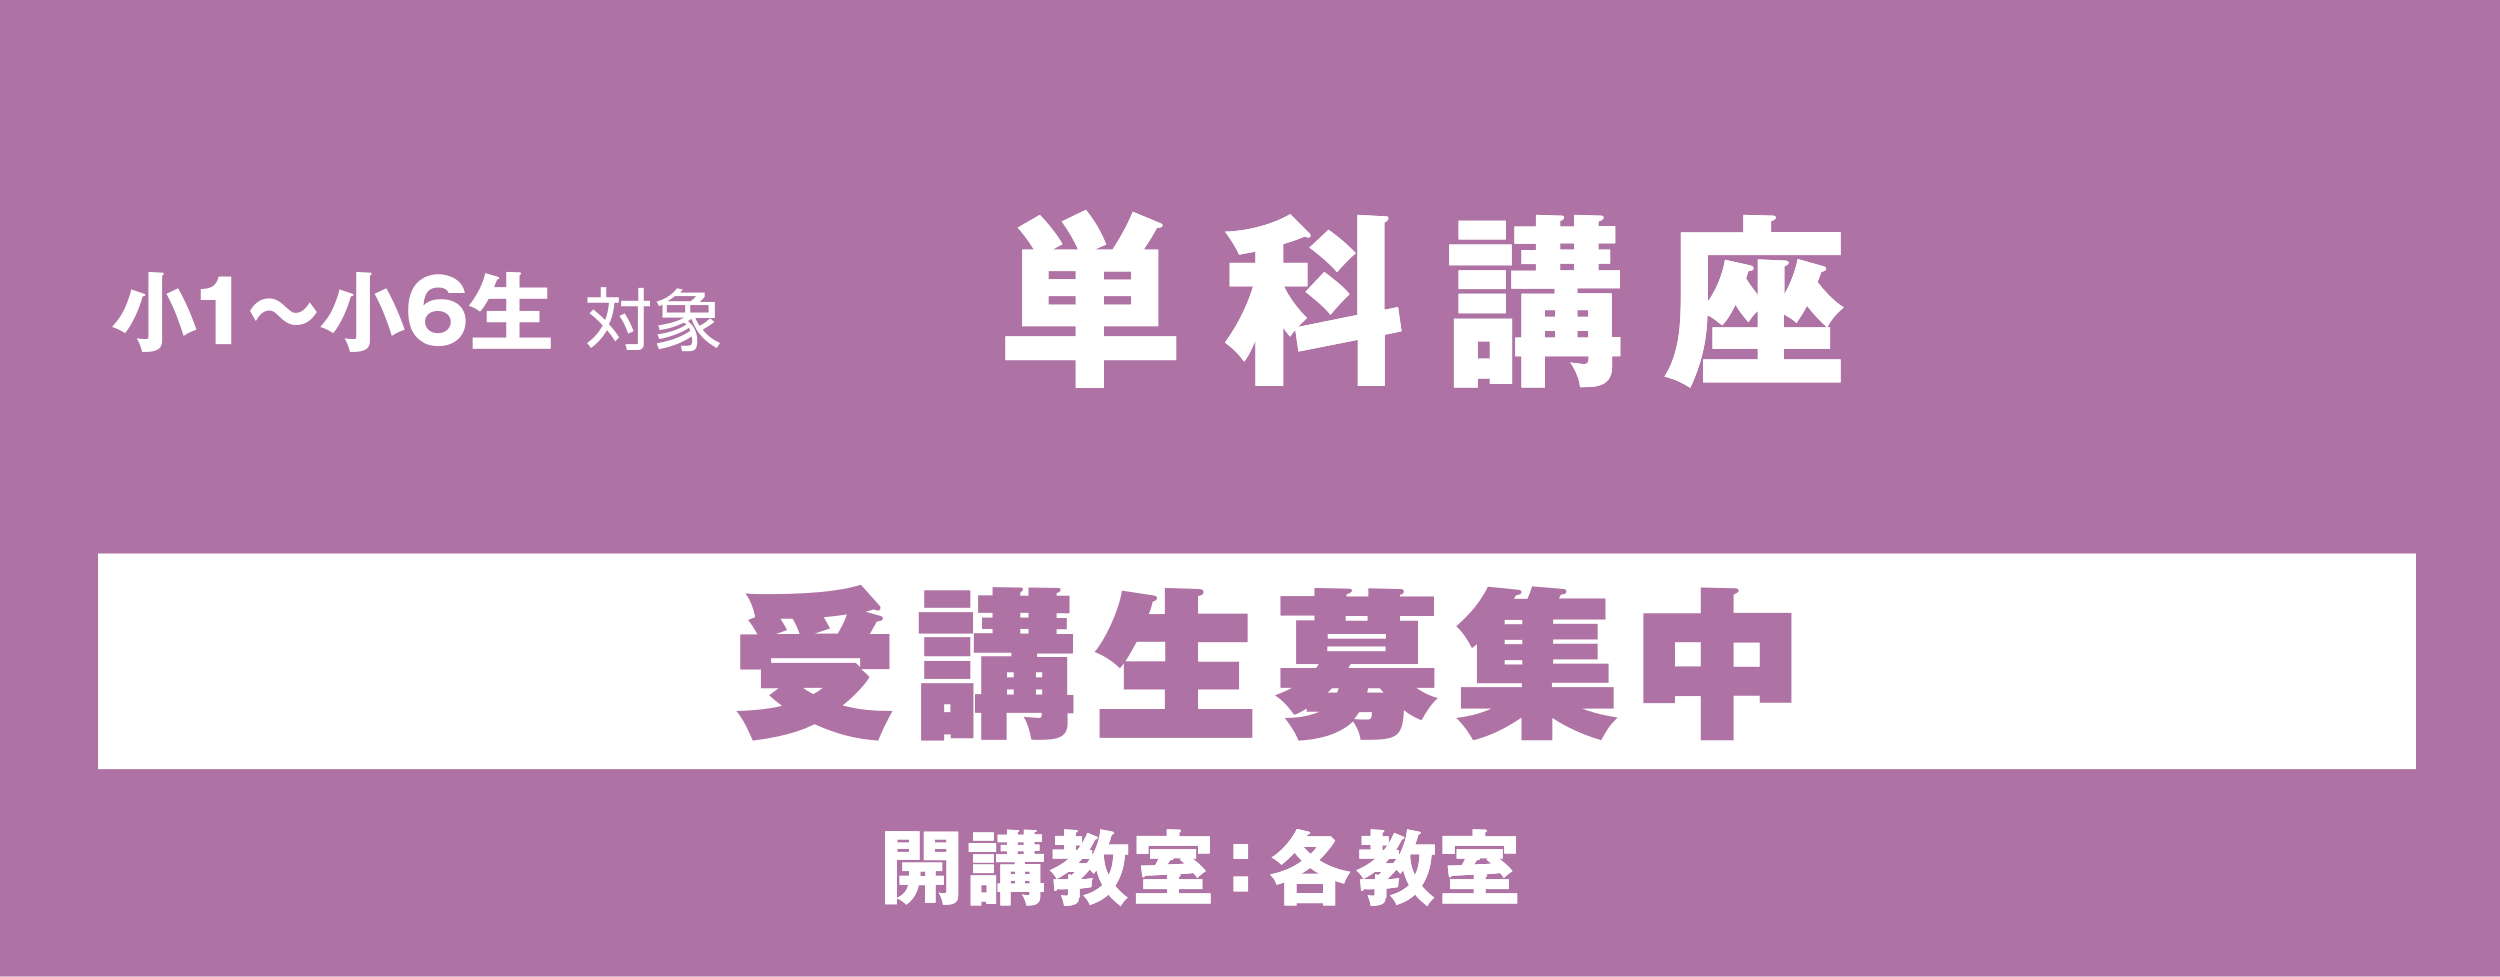 <?xml version="1.0" encoding="utf-8"?>
<!-- Generator: Adobe Illustrator 26.0.0, SVG Export Plug-In . SVG Version: 6.00 Build 0)  -->
<svg version="1.1" id="レイヤー_1" xmlns="http://www.w3.org/2000/svg" xmlns:xlink="http://www.w3.org/1999/xlink" x="0px"
	 y="0px" width="640px" height="250px" viewBox="0 0 640 250" style="enable-background:new 0 0 640 250;" xml:space="preserve">
<style type="text/css">
	.st0{fill:#AE73A4;}
	.st1{fill:#FFFFFF;}
</style>
<rect class="st0" width="640" height="250"/>
<g>
	<path class="st1" d="M36.9,75.2c0.1,0,0.3,0.1,0.3,0.3c0,0.2-0.2,0.3-0.7,0.4c-0.8,3.2-2.8,7.4-4.5,9.4c-0.9-0.7-2.6-1.4-3.3-1.6
		c1.4-1.7,2.5-2.9,3.6-5.6c0.5-1.3,1.1-2.8,1.3-4L36.9,75.2z M41.5,69.8c0.2,0,0.4,0,0.4,0.3c0,0.2-0.1,0.3-0.4,0.5v16.3
		c0,0.9,0,2.2-1.6,2.8c-1.1,0.4-2,0.4-3.5,0.4c-0.5-1.7-0.6-2.1-1.4-3.5c1.2,0.2,2.1,0.2,2.2,0.2c0.7,0,0.8-0.1,0.8-0.8V69.6
		L41.5,69.8z M45.6,73.8c0.7,1.2,2.8,5.1,4.7,10.6c-1.2,0.4-2.1,0.8-3.3,1.6c-0.9-2.9-2.1-6.5-4.4-10.8L45.6,73.8z"/>
	<path class="st1" d="M55.2,88.1V76.8h-3.8V74c2.2-0.1,3.8-0.4,4.6-3.2h3.2v17.3H55.2z"/>
	<path class="st1" d="M81.1,79.9c-1.8,2.9-3.9,3.3-5.3,3.3c-0.6,0-2.1,0-4.1-2c-1.3-1.2-1.7-1.7-2.8-1.7c-1.8,0-2.9,1.8-3.4,2.7
		L64,79.6c0.6-1,2-3.2,4.9-3.2c1.7,0,2.8,0.8,4.5,2.4c1.1,0.9,1.4,1.3,2.3,1.3c1.9,0,3-1.8,3.6-2.7L81.1,79.9z"/>
	<path class="st1" d="M90.2,75.2c0.1,0,0.3,0.1,0.3,0.3c0,0.2-0.2,0.3-0.7,0.4c-0.8,3.2-2.8,7.4-4.5,9.4c-0.9-0.7-2.6-1.4-3.3-1.6
		c1.4-1.7,2.5-2.9,3.6-5.6c0.5-1.3,1.1-2.8,1.3-4L90.2,75.2z M94.7,69.8c0.2,0,0.4,0,0.4,0.3c0,0.2-0.1,0.3-0.4,0.5v16.3
		c0,0.9,0,2.2-1.6,2.8c-1.1,0.4-2,0.4-3.5,0.4c-0.5-1.7-0.6-2.1-1.4-3.5c1.2,0.2,2.1,0.2,2.2,0.2c0.7,0,0.8-0.1,0.8-0.8V69.6
		L94.7,69.8z M98.9,73.8c0.7,1.2,2.8,5.1,4.7,10.6c-1.2,0.4-2.1,0.8-3.3,1.6c-0.9-2.9-2.1-6.5-4.4-10.8L98.9,73.8z"/>
	<path class="st1" d="M114.9,75.1c-0.2-0.5-0.7-1.5-2.7-1.5c-3.4,0-3.6,2.9-3.8,4.6c0.8-0.7,1.8-1.6,4.6-1.6c3.7,0,6.2,2.1,6.2,5.6
		c0,3.2-2.2,6.4-7,6.4c-2.1,0-3.4-0.6-4.1-1.1c-3.1-1.9-3.6-5.4-3.6-8.1c0-8.6,6.1-9.2,7.7-9.2c2,0,6.1,0.9,6.8,4.8H114.9z
		 M115.4,82.4c0-1.8-1.6-2.8-3.3-2.8c-1.7,0-3.3,0.9-3.3,2.8c0,1.4,1.1,2.9,3.3,2.9C114.3,85.3,115.4,83.8,115.4,82.4z"/>
	<path class="st1" d="M129.6,73.6v-4l3.3,0.1c0.3,0,0.5,0.1,0.5,0.3c0,0.1,0,0.2-0.2,0.3c-0.1,0.1-0.1,0.2-0.2,0.2v3.1h7.1v2.9h-7.1
		v3.1h5.1v2.9h-5.1v3.9h8v2.9H121v-2.9h8.6v-3.9h-5v-2.9h5v-3.1h-4.5c-0.9,1.7-1.5,2.5-2.2,3.3c-0.9-0.7-1.8-1.2-2.9-1.5
		c3.5-4.4,4.2-8.2,4.2-8.4l3.1,0.9c0.2,0.1,0.5,0.2,0.5,0.4c0,0.4-0.3,0.3-0.5,0.3c-0.3,0.7-0.8,1.9-0.8,2H129.6z"/>
	<path class="st1" d="M157.5,87.4c-0.3-0.5-0.8-1.3-2.1-2.9c-1.3,2.3-3,3.8-4.1,4.6l-1-1.3c1-0.7,2.7-2.1,4-4.5
		c-1.7-1.8-2.8-2.7-3.4-3.1l1-1c1.3,1.1,2.2,1.9,3,2.7c0.4-0.9,0.8-2.2,1-4.4h-5.5v-1.4h3.4v-2.6h1.4v2.6h3.2v1.4h-1.1
		c-0.3,3.1-1,4.7-1.4,5.5c0.7,0.8,1.8,2,2.6,3.4L157.5,87.4z M160.8,85.4c-0.5-1.5-1.3-3.2-2.2-4.5l1.3-0.7c1.1,1.7,1.9,3.4,2.3,4.6
		L160.8,85.4z M164.8,77h1.6v1.4h-1.6v9.7c0,0.9-0.4,1.5-1.7,1.5h-2.6l-0.4-1.5l2.7,0c0.4,0,0.5,0,0.5-0.4v-9.3H159V77h4.4v-3.3h1.4
		V77z"/>
	<path class="st1" d="M168.1,87.9c4.5-0.8,7-2.1,8.6-3.2c-0.1-0.2-0.1-0.4-0.3-0.8c-1.3,0.9-4,2.2-7.6,2.9l-0.5-1.2
		c3.8-0.5,6.3-1.8,7.4-2.5c-0.2-0.2-0.4-0.4-0.6-0.5c-2.3,1.1-4.1,1.6-6.2,1.9l-0.4-1.2c1-0.2,4.3-0.6,6.6-2h-5.5v-3.3
		c-0.5,0.2-0.5,0.2-0.9,0.4l-0.6-1.2c2.2-0.6,4-1.8,5.2-3.4l1.5,0.3c-0.3,0.3-0.4,0.5-0.6,0.8h6.2v1.1c-0.4,0.5-0.6,0.7-1.3,1.3h3.9
		v4.1H178c0.5,1.1,0.8,1.6,1.1,2c1.4-0.7,2.2-1.5,2.7-1.9l1.1,0.9c-1.1,0.9-2.6,1.7-3,2c1.7,2.2,3.6,3,4.4,3.4l-0.8,1.3
		c-2.8-1.6-5-3.4-6.5-7.5c-0.5,0.4-0.7,0.5-0.9,0.6c1.4,1.1,2.4,2.7,2.4,5c0,2.2-0.6,2.7-2.2,2.7h-1.7l-0.3-1.4h1.7
		c0.8,0,1.2-0.2,1.2-1.3c0-0.1,0-0.5-0.1-1.1c-2.9,2-6.3,2.9-8.4,3.3L168.1,87.9z M175.4,78.1h-4.7v1.9h4.7V78.1z M172.8,75.8
		c-0.5,0.4-1.1,0.8-1.9,1.3h5.9c0.7-0.5,0.9-0.7,1.4-1.3H172.8z M181.4,78.1h-4.7v1.9h4.7V78.1z"/>
</g>
<g>
	<g>
		<path class="st1" d="M282.6,83.5v2.6h18.5v6.1h-18.5v7.1h-7.2v-7.1h-18v-6.1h18v-2.6h-13.7V63.9h3c-2.1-3.3-3.4-4.8-4.2-5.6
			l5.7-3.3c1.4,1.4,4.4,4.9,5.8,7.5c-1,0.5-1.7,0.9-2.5,1.4h6.5c-1-2.2-2.3-4.6-4.2-7.2l6.2-3c3.2,4,4.5,7.2,5.2,8.9
			c-1,0.4-1.9,0.8-3,1.3h4.6c2.7-4.2,4-6.8,5.2-9.7l7.2,3c0.2,0.1,0.4,0.2,0.4,0.5c0,0.5-0.6,0.6-1.4,0.6c-1,1.9-2.2,3.8-3.4,5.6
			h3.7v19.6H282.6z M268.4,71.5h7v-2.1h-7V71.5z M275.4,78v-2.2h-7V78H275.4z M289.6,69.5h-7v2.1h7V69.5z M289.6,75.8h-7V78h7V75.8z
			"/>
		<path class="st1" d="M347.5,80.6V55l7.4,0.4c0.4,0,0.5,0.1,0.5,0.5c0,0.6-0.7,0.9-1,1.1v22.3l3.5-0.7l0.9,6.2l-4.3,0.9v13.1h-6.9
			V87l-15.2,3l-0.8-5.5c-0.6,0.6-0.9,1-1.3,1.7c-0.5-0.6-1-1.1-1.8-2.3v14.9h-7.1V87.2c-1.5,3.5-2.4,4.8-2.9,5.4
			c-1.4-2-3.1-3.6-4.9-4.9c4.3-6,6.2-11.2,7.2-14.4h-6v-6h6.6v-2.9c-2,0.4-3.1,0.6-4.2,0.8c-0.8-1.9-2.4-4.3-3.6-5.9
			c6-0.1,12.8-2.1,16.7-4.5l5,5c0.1,0.1,0.2,0.3,0.2,0.5c0,0.3-0.2,0.5-0.4,0.5c-0.2,0-0.9-0.1-1.2-0.2c-2.2,0.9-3.7,1.4-5.4,1.9
			v4.8h6.2v6h-6c0.3,0.6,2.1,4.4,5.9,8.1c-0.4,0.4-1.2,1.1-2.3,2.3L347.5,80.6z M339,69.6c1.6,1.2,4.8,3.6,6.5,5.7
			c-1.4,1.3-3.4,3.5-4.9,5.3c-1.7-2.1-3.2-3.3-6.4-5.9L339,69.6z M340.1,58.8c3.9,2.8,6,5,7,6c-1.2,1-3.6,3.4-4.8,4.9
			c-2.3-2.7-6.2-5.7-7.1-6.3L340.1,58.8z"/>
		<path class="st1" d="M387,62.6v5.3h-16v-5.3H387z M378.3,96.9v2.3h-6.1V81.6h14.9v16.7h-5.7v-1.4H378.3z M385.5,56.5v4.8h-12.1
			v-4.8H385.5z M385.5,69.2V74h-12.1v-4.8H385.5z M385.5,75.2v5h-12.1v-5H385.5z M381.4,91.8v-4.4h-3.1v4.4H381.4z M414.8,86.4v4.8
			h-2.1v2.7c0,4.9-4,5.2-7.1,5.2h-1.1c-0.3-2.9-1.9-5.4-2.5-6.3c1.1,0.1,3,0.4,3.5,0.4c1.2,0,1.2-0.9,1.2-2h-11.2v8h-6v-8h-1.6v-4.8
			h1.6V75.2h8.5v-1.3h-11.1v-4.6h6.3v-1.7h-3.7v-3.6h3.7v-1.6h-5.5v-4.4h5.5v-3l6.2,0.2c0.6,0,1,0,1,0.5c0,0.3-0.2,0.5-1,0.9v1.4
			h3.6V55l6.7,0.2c0.5,0,0.8,0.1,0.8,0.5c0,0.5-0.6,0.8-1.3,1v1.2h4.3v4.4h-4.3v1.6h3v3.6h-3v1.7h5.5v4.6h-10.9v1.3h8.8v11.2H414.8z
			 M398.1,81.1v-1.7h-2.6v1.7H398.1z M398.1,86.4v-1.7h-2.6v1.7H398.1z M399.4,62.3v1.6h3.6v-1.6H399.4z M399.4,67.5v1.7h3.6v-1.7
			H399.4z M406.6,81.1v-1.7h-2.8v1.7H406.6z M406.6,86.4v-1.7h-2.8v1.7H406.6z"/>
		<path class="st1" d="M467.8,83.8h0.7v5.5h-11.8V92h14.5v5.9H436V92H450v-2.7h-11.6v-5.5H450v-4.2c-1.1,1-1.4,1.4-2.4,2.9
			c-1.6-1.9-2.4-2.9-3.3-4.5c-1.5,3.1-2.5,4.3-3.4,5.3c-1.8-1.4-2.5-2-3.8-2.6c-0.2,9.6-3.2,16-4.4,18.6c-1.4-0.9-3.2-2-6.6-2.9
			c3.8-5.9,4.2-13.4,4.2-20.9v-16h16V55l7.4,0.2c0.2,0,0.9,0,0.9,0.5s-0.8,0.8-1.2,0.9v2.8h17.8v5.9h-34v10.1c0,0.5,0,1.4,0,1.8
			c3.1-4.3,4.1-9,4.4-10.7l6.3,1.4c0.4,0.1,1,0.2,1,0.8c0,0.5-0.5,0.6-1.3,0.7c-0.1,0.4-0.4,1.3-0.6,1.9c1,1.6,2,2.9,3,4.2v-9.1
			l6.8,0.3c0.2,0,1.1,0,1.1,0.6c0,0.4-0.5,0.6-1.1,0.9v7.2c1.1-2.1,2.7-5.3,3.4-9.1l6.4,1.8c0.6,0.2,0.9,0.3,0.9,0.7
			s-0.4,0.6-1.2,0.8c-0.1,0.3-0.8,2.1-1,2.6c1.5,2,4.2,5,6.7,6.5C471.1,79.5,469.3,80.9,467.8,83.8z M462.6,78.3
			c-1.2,2.3-2,3.3-2.7,4.4c-0.5-0.5-0.9-0.9-3.2-2.2v3.3h11C465.8,82.1,464.1,80.2,462.6,78.3z"/>
	</g>
	<g>
		<path class="st1" d="M282.6,83.5v2.6h18.5v6.1h-18.5v7.1h-7.2v-7.1h-18v-6.1h18v-2.6h-13.7V63.9h3c-2.1-3.3-3.4-4.8-4.2-5.6
			l5.7-3.3c1.4,1.4,4.4,4.9,5.8,7.5c-1,0.5-1.7,0.9-2.5,1.4h6.5c-1-2.2-2.3-4.6-4.2-7.2l6.2-3c3.2,4,4.5,7.2,5.2,8.9
			c-1,0.4-1.9,0.8-3,1.3h4.6c2.7-4.2,4-6.8,5.2-9.7l7.2,3c0.2,0.1,0.4,0.2,0.4,0.5c0,0.5-0.6,0.6-1.4,0.6c-1,1.9-2.2,3.8-3.4,5.6
			h3.7v19.6H282.6z M268.4,71.5h7v-2.1h-7V71.5z M275.4,78v-2.2h-7V78H275.4z M289.6,69.5h-7v2.1h7V69.5z M289.6,75.8h-7V78h7V75.8z
			"/>
		<path class="st1" d="M347.5,80.6V55l7.4,0.4c0.4,0,0.5,0.1,0.5,0.5c0,0.6-0.7,0.9-1,1.1v22.3l3.5-0.7l0.9,6.2l-4.3,0.9v13.1h-6.9
			V87l-15.2,3l-0.8-5.5c-0.6,0.6-0.9,1-1.3,1.7c-0.5-0.6-1-1.1-1.8-2.3v14.9h-7.1V87.2c-1.5,3.5-2.4,4.8-2.9,5.4
			c-1.4-2-3.1-3.6-4.9-4.9c4.3-6,6.2-11.2,7.2-14.4h-6v-6h6.6v-2.9c-2,0.4-3.1,0.6-4.2,0.8c-0.8-1.9-2.4-4.3-3.6-5.9
			c6-0.1,12.8-2.1,16.7-4.5l5,5c0.1,0.1,0.2,0.3,0.2,0.5c0,0.3-0.2,0.5-0.4,0.5c-0.2,0-0.9-0.1-1.2-0.2c-2.2,0.9-3.7,1.4-5.4,1.9
			v4.8h6.2v6h-6c0.3,0.6,2.1,4.4,5.9,8.1c-0.4,0.4-1.2,1.1-2.3,2.3L347.5,80.6z M339,69.6c1.6,1.2,4.8,3.6,6.5,5.7
			c-1.4,1.3-3.4,3.5-4.9,5.3c-1.7-2.1-3.2-3.3-6.4-5.9L339,69.6z M340.1,58.8c3.9,2.8,6,5,7,6c-1.2,1-3.6,3.4-4.8,4.9
			c-2.3-2.7-6.2-5.7-7.1-6.3L340.1,58.8z"/>
		<path class="st1" d="M387,62.6v5.3h-16v-5.3H387z M378.3,96.9v2.3h-6.1V81.6h14.9v16.7h-5.7v-1.4H378.3z M385.5,56.5v4.8h-12.1
			v-4.8H385.5z M385.5,69.2V74h-12.1v-4.8H385.5z M385.5,75.2v5h-12.1v-5H385.5z M381.4,91.8v-4.4h-3.1v4.4H381.4z M414.8,86.4v4.8
			h-2.1v2.7c0,4.9-4,5.2-7.1,5.2h-1.1c-0.3-2.9-1.9-5.4-2.5-6.3c1.1,0.1,3,0.4,3.5,0.4c1.2,0,1.2-0.9,1.2-2h-11.2v8h-6v-8h-1.6v-4.8
			h1.6V75.2h8.5v-1.3h-11.1v-4.6h6.3v-1.7h-3.7v-3.6h3.7v-1.6h-5.5v-4.4h5.5v-3l6.2,0.2c0.6,0,1,0,1,0.5c0,0.3-0.2,0.5-1,0.9v1.4
			h3.6V55l6.7,0.2c0.5,0,0.8,0.1,0.8,0.5c0,0.5-0.6,0.8-1.3,1v1.2h4.3v4.4h-4.3v1.6h3v3.6h-3v1.7h5.5v4.6h-10.9v1.3h8.8v11.2H414.8z
			 M398.1,81.1v-1.7h-2.6v1.7H398.1z M398.1,86.4v-1.7h-2.6v1.7H398.1z M399.4,62.3v1.6h3.6v-1.6H399.4z M399.4,67.5v1.7h3.6v-1.7
			H399.4z M406.6,81.1v-1.7h-2.8v1.7H406.6z M406.6,86.4v-1.7h-2.8v1.7H406.6z"/>
		<path class="st1" d="M467.8,83.8h0.7v5.5h-11.8V92h14.5v5.9H436V92H450v-2.7h-11.6v-5.5H450v-4.2c-1.1,1-1.4,1.4-2.4,2.9
			c-1.6-1.9-2.4-2.9-3.3-4.5c-1.5,3.1-2.5,4.3-3.4,5.3c-1.8-1.4-2.5-2-3.8-2.6c-0.2,9.6-3.2,16-4.4,18.6c-1.4-0.9-3.2-2-6.6-2.9
			c3.8-5.9,4.2-13.4,4.2-20.9v-16h16V55l7.4,0.2c0.2,0,0.9,0,0.9,0.5s-0.8,0.8-1.2,0.9v2.8h17.8v5.9h-34v10.1c0,0.5,0,1.4,0,1.8
			c3.1-4.3,4.1-9,4.4-10.7l6.3,1.4c0.4,0.1,1,0.2,1,0.8c0,0.5-0.5,0.6-1.3,0.7c-0.1,0.4-0.4,1.3-0.6,1.9c1,1.6,2,2.9,3,4.2v-9.1
			l6.8,0.3c0.2,0,1.1,0,1.1,0.6c0,0.4-0.5,0.6-1.1,0.9v7.2c1.1-2.1,2.7-5.3,3.4-9.1l6.4,1.8c0.6,0.2,0.9,0.3,0.9,0.7
			s-0.4,0.6-1.2,0.8c-0.1,0.3-0.8,2.1-1,2.6c1.5,2,4.2,5,6.7,6.5C471.1,79.5,469.3,80.9,467.8,83.8z M462.6,78.3
			c-1.2,2.3-2,3.3-2.7,4.4c-0.5-0.5-0.9-0.9-3.2-2.2v3.3h11C465.8,82.1,464.1,80.2,462.6,78.3z"/>
	</g>
</g>
<g>
	<rect x="25.1" y="141.7" class="st1" width="593.4" height="55.2"/>
</g>
<g>
	<g>
		<path class="st1" d="M225.5,157.7c0.3,0.1,0.5,0.3,0.5,0.6c0,0.6-0.7,0.7-1.5,0.8c-0.4,0.6-1.6,2.8-1.8,3.2h5v9h-7.2l2.1,2
			c-1.6,2.8-5.6,6.3-6.9,7.3c4.7,1.2,8.1,1.4,12.8,1.4c-0.3,0.5-1.1,2-2.1,4c-0.4,0.8-1,2.3-1.6,3.6c-6.3-0.5-10.6-1.7-16.3-4.2
			c-2.3,1.1-6.3,3-15.8,4.2c-0.3-0.6-1.8-4.7-4.2-7.6c1.8,0,7.1-0.2,11.7-1.3c-1.5-1.1-2.5-2-3.3-2.7l2.4-1.8h-4.5v-4.8h-5.3v-9h4.4
			c-0.8-1.5-1.6-2.7-2.4-3.7l1.8-0.7c-0.1-1.1-1-4.2-2.5-6.1c1.8,0.2,3.2,0.2,5.4,0.2c15.5,0,21.1-1.5,24.2-2.4l4.9,5.5
			c0.1,0.1,0.1,0.3,0.1,0.5c0,0.3-0.3,0.6-0.6,0.6c-0.4,0-0.7-0.1-1.1-0.3c-0.8,0.3-1.1,0.3-2.1,0.6L225.5,157.7z M220.2,170.8v-2.3
			h-22.8v1.2h21.7L220.2,170.8z M204.7,162.3c-0.5-1.6-1.3-3.1-1.8-3.9c-0.5,0-2.7,0-3.1,0c0.8,1.2,1.3,2.1,1.7,2.9
			c-0.5,0.2-2.4,0.8-2.8,1H204.7z M205.6,176.1c0.4,0.3,1.1,0.8,2.6,1.6c1.3-0.7,1.7-1.1,2.4-1.6H205.6z M214.4,162.3
			c0.5-0.9,1.7-2.8,2.4-5c-0.8,0.1-2.5,0.4-5.9,0.7c0.7,1.2,1.1,2,1.6,2.9c-0.6,0.2-3.4,1.1-4,1.3H214.4z"/>
		<path class="st1" d="M249.1,156.7v5.5h-13.9v-5.5H249.1z M241.7,188v1.6h-5.9v-14.7h13.4V189h-5.8v-1H241.7z M248.4,151.1v4.5
			h-11.8v-4.5H248.4z M248.4,163.1v4.9h-11.8v-4.9H248.4z M248.4,169.2v4.6h-11.8v-4.6H248.4z M243.3,182.3v-2h-1.6v2H243.3z
			 M274.8,177.8v4.8h-1.5v2.6c0,3.9-3.1,4.2-7.6,4.2c-0.8,0-1.1,0-1.7-0.1c-0.3-2.1-0.9-3.9-1.9-5.8c1.3,0.1,3.3,0.3,3.8,0.3
			c0.8,0,0.8-0.5,0.8-1.3h-9v6.9h-6.5v-6.9h-1.6v-4.8h1.6v-9.7h7.7v-0.9h-9.6v-5h4.8V161h-2.7v-2.9h2.7v-1.2h-3.7v-4.5h3.7v-2.1
			l6.7,0.1c0.7,0,1.1,0,1.1,0.5c0,0.3-0.4,0.5-0.7,0.8v0.8h2.1v-2.1l7.2,0.1c0.5,0,1,0,1,0.5c0,0.5-0.5,0.7-1,0.8v0.7h3.3v4.5h-3.3
			v1.2h2.6v2.9h-2.6v1.2h4.2v5h-9.2v0.9h7.7v9.7H274.8z M259.5,173.4v-1.3h-1.7v1.3H259.5z M259.5,177.8v-1.3h-1.7v1.3H259.5z
			 M261.2,156.9v1.2h2.1v-1.2H261.2z M261.2,161v1.2h2.1V161H261.2z M266.8,173.4v-1.3h-1.6v1.3H266.8z M266.8,177.8v-1.3h-1.6v1.3
			H266.8z"/>
		<path class="st1" d="M298.2,157v-6.5l8.7,0.3c0.3,0,1.2,0,1.2,0.8c0,0.6-0.5,0.8-1.4,1v4.5h12.7v7.3h-12.7v5h10.5v7.1h-10.5v5
			h13.9v7.4h-39.1v-7.4h16.7v-5h-10.5v-6.7c-0.4,0.6-0.6,0.8-1,1.3c-1.9-1.9-4.4-3.4-6.5-4.2c2.4-2.6,6.3-10.5,7-15.7l7.9,1.2
			c0.9,0.1,1.1,0.4,1.1,0.7c0,0.5-0.6,0.8-1.1,0.9c-0.3,1.2-0.5,2-1,3.2H298.2z M291,164.3c-1.1,2-1.8,3.3-2.9,5h10.2v-5H291z"/>
		<path class="st1" d="M334.5,182.3v-0.9c-1.6,1-2.3,1.3-3.2,1.6c-0.5-0.7-2.1-3.1-4.9-5c1.9-0.7,3-1.2,4.3-1.9h-2.9V171h9.1
			c0.3-0.4,0.5-0.6,0.7-1h-5.8v-11.2h4.7v-1.2h-8.7v-5h8.7v-2.1l8.9,0.2c0.3,0,0.7,0.1,0.7,0.5s-0.5,0.6-1.4,1v0.5h5.6v-2.1l8.4,0.2
			c0.4,0,0.7,0.3,0.7,0.6c0,0.5-0.4,0.7-1,0.9v0.4h8.7v5h-8.7v1.2h4.6V170h-17.2c-0.2,0.3-0.3,0.4-0.6,1h22v5.1h-4.6
			c1.7,1.2,3.5,2.1,5.5,2.6c-0.8,0.7-2,1.8-4.2,5.7c-1.1-0.5-2.5-1-4.5-2.6c-0.3,7.5-2.3,7.6-11.1,7.6c-0.1-0.9-0.4-2.4-1.9-4.7
			c-3.7,3.5-9.3,4.7-14,4.9c-0.4-1-0.9-2.4-3.5-5.8c1.3,0,5.1,0,8.9-1.6H334.5z M354.8,163.5v-1.2h-14.9v1.2H354.8z M339.8,165.5
			v1.2h14.9v-1.2H339.8z M341,176.2c-0.5,0.5-0.8,0.8-1.1,1.1h2.4c0.1-0.3,0.2-0.4,0.4-1.1H341z M350.1,157.7h-5.6v1.2h5.6V157.7z
			 M348,182.3c-0.3,0.3-0.6,0.9-1.3,1.8c1.2,0.1,2.1,0.1,3.1,0.1c1,0,1.4,0,1.4-1.9H348z M350.2,176.2c0,0.3,0,0.4-0.2,1.1h4.2
			c-0.3-0.3-0.8-0.9-1-1.1H350.2z"/>
		<path class="st1" d="M389.6,174.9h-11.5v-10c-0.3,0.3-0.5,0.5-1.3,1c-0.8-1.6-2.1-3.8-4-5.6c1.7-1.5,5.5-4.8,8.1-10.1l8,0.8
			c0.3,0,0.6,0.3,0.6,0.5c0,0.7-0.8,0.8-1.4,0.9c-0.1,0.1-0.5,0.8-0.5,0.9h3.4c0.8-1.7,1-2.5,1.2-3.2l8.2,0.7c0.3,0,0.6,0.3,0.6,0.6
			c0,0.7-0.8,0.8-1.4,0.8c-0.2,0.4-0.3,0.5-0.5,1H411v5.4h-13.4v1.1h11.4v4h-11.4v1.1h11.4v4h-11.4v1.1h14.2v4.9h-14.5v1.1h15.8v5.5
			h-8.1c4.5,1.7,8.2,2.1,9.1,2.3c-2.1,2.1-2.4,2.6-4.2,5.8c-6.7-2-11-4.7-12.5-5.7v5.7h-7.9v-5.8c-3.8,2.7-8.7,5-12.4,5.8
			c-1.7-3.1-3.4-4.8-4.3-5.7c2.2-0.3,5.5-0.8,9-2.4H374v-5.5h15.6V174.9z M385.2,159.8h4.5v-1.1h-4.5V159.8z M385.2,164.9h4.5v-1.1
			h-4.5V164.9z M389.7,170.1v-1.1h-4.5v1.1H389.7z"/>
		<path class="st1" d="M443.8,189.5h-8.4v-11.3h-6.6v1.8h-8.1v-23h14.7v-6.6l8.8,0.2c0.7,0,0.9,0.4,0.9,0.6c0,0.5-0.8,0.8-1.3,1v4.7
			h14.8v23h-8.1v-1.8h-6.7V189.5z M435.4,164.4h-6.6v6.2h6.6V164.4z M443.8,170.7h6.7v-6.2h-6.7V170.7z"/>
	</g>
	<g>
		<path class="st1" d="M225.5,157.7c0.3,0.1,0.5,0.3,0.5,0.6c0,0.6-0.7,0.7-1.5,0.8c-0.4,0.6-1.6,2.8-1.8,3.2h5v9h-7.2l2.1,2
			c-1.6,2.8-5.6,6.3-6.9,7.3c4.7,1.2,8.1,1.4,12.8,1.4c-0.3,0.5-1.1,2-2.1,4c-0.4,0.8-1,2.3-1.6,3.6c-6.3-0.5-10.6-1.7-16.3-4.2
			c-2.3,1.1-6.3,3-15.8,4.2c-0.3-0.6-1.8-4.7-4.2-7.6c1.8,0,7.1-0.2,11.7-1.3c-1.5-1.1-2.5-2-3.3-2.7l2.4-1.8h-4.5v-4.8h-5.3v-9h4.4
			c-0.8-1.5-1.6-2.7-2.4-3.7l1.8-0.7c-0.1-1.1-1-4.2-2.5-6.1c1.8,0.2,3.2,0.2,5.4,0.2c15.5,0,21.1-1.5,24.2-2.4l4.9,5.5
			c0.1,0.1,0.1,0.3,0.1,0.5c0,0.3-0.3,0.6-0.6,0.6c-0.4,0-0.7-0.1-1.1-0.3c-0.8,0.3-1.1,0.3-2.1,0.6L225.5,157.7z M220.2,170.8v-2.3
			h-22.8v1.2h21.7L220.2,170.8z M204.7,162.3c-0.5-1.6-1.3-3.1-1.8-3.9c-0.5,0-2.7,0-3.1,0c0.8,1.2,1.3,2.1,1.7,2.9
			c-0.5,0.2-2.4,0.8-2.8,1H204.7z M205.6,176.1c0.4,0.3,1.1,0.8,2.6,1.6c1.3-0.7,1.7-1.1,2.4-1.6H205.6z M214.4,162.3
			c0.5-0.9,1.7-2.8,2.4-5c-0.8,0.1-2.5,0.4-5.9,0.7c0.7,1.2,1.1,2,1.6,2.9c-0.6,0.2-3.4,1.1-4,1.3H214.4z"/>
		<path class="st1" d="M249.1,156.7v5.5h-13.9v-5.5H249.1z M241.7,188v1.6h-5.9v-14.7h13.4V189h-5.8v-1H241.7z M248.4,151.1v4.5
			h-11.8v-4.5H248.4z M248.4,163.1v4.9h-11.8v-4.9H248.4z M248.4,169.2v4.6h-11.8v-4.6H248.4z M243.3,182.3v-2h-1.6v2H243.3z
			 M274.8,177.8v4.8h-1.5v2.6c0,3.9-3.1,4.2-7.6,4.2c-0.8,0-1.1,0-1.7-0.1c-0.3-2.1-0.9-3.9-1.9-5.8c1.3,0.1,3.3,0.3,3.8,0.3
			c0.8,0,0.8-0.5,0.8-1.3h-9v6.9h-6.5v-6.9h-1.6v-4.8h1.6v-9.7h7.7v-0.9h-9.6v-5h4.8V161h-2.7v-2.9h2.7v-1.2h-3.7v-4.5h3.7v-2.1
			l6.7,0.1c0.7,0,1.1,0,1.1,0.5c0,0.3-0.4,0.5-0.7,0.8v0.8h2.1v-2.1l7.2,0.1c0.5,0,1,0,1,0.5c0,0.5-0.5,0.7-1,0.8v0.7h3.3v4.5h-3.3
			v1.2h2.6v2.9h-2.6v1.2h4.2v5h-9.2v0.9h7.7v9.7H274.8z M259.5,173.4v-1.3h-1.7v1.3H259.5z M259.5,177.8v-1.3h-1.7v1.3H259.5z
			 M261.2,156.9v1.2h2.1v-1.2H261.2z M261.2,161v1.2h2.1V161H261.2z M266.8,173.4v-1.3h-1.6v1.3H266.8z M266.8,177.8v-1.3h-1.6v1.3
			H266.8z"/>
		<path class="st1" d="M298.2,157v-6.5l8.7,0.3c0.3,0,1.2,0,1.2,0.8c0,0.6-0.5,0.8-1.4,1v4.5h12.7v7.3h-12.7v5h10.5v7.1h-10.5v5
			h13.9v7.4h-39.1v-7.4h16.7v-5h-10.5v-6.7c-0.4,0.6-0.6,0.8-1,1.3c-1.9-1.9-4.4-3.4-6.5-4.2c2.4-2.6,6.3-10.5,7-15.7l7.9,1.2
			c0.9,0.1,1.1,0.4,1.1,0.7c0,0.5-0.6,0.8-1.1,0.9c-0.3,1.2-0.5,2-1,3.2H298.2z M291,164.3c-1.1,2-1.8,3.3-2.9,5h10.2v-5H291z"/>
		<path class="st1" d="M334.5,182.3v-0.9c-1.6,1-2.3,1.3-3.2,1.6c-0.5-0.7-2.1-3.1-4.9-5c1.9-0.7,3-1.2,4.3-1.9h-2.9V171h9.1
			c0.3-0.4,0.5-0.6,0.7-1h-5.8v-11.2h4.7v-1.2h-8.7v-5h8.7v-2.1l8.9,0.2c0.3,0,0.7,0.1,0.7,0.5s-0.5,0.6-1.4,1v0.5h5.6v-2.1l8.4,0.2
			c0.4,0,0.7,0.3,0.7,0.6c0,0.5-0.4,0.7-1,0.9v0.4h8.7v5h-8.7v1.2h4.6V170h-17.2c-0.2,0.3-0.3,0.4-0.6,1h22v5.1h-4.6
			c1.7,1.2,3.5,2.1,5.5,2.6c-0.8,0.7-2,1.8-4.2,5.7c-1.1-0.5-2.5-1-4.5-2.6c-0.3,7.5-2.3,7.6-11.1,7.6c-0.1-0.9-0.4-2.4-1.9-4.7
			c-3.7,3.5-9.3,4.7-14,4.9c-0.4-1-0.9-2.4-3.5-5.8c1.3,0,5.1,0,8.9-1.6H334.5z M354.8,163.5v-1.2h-14.9v1.2H354.8z M339.8,165.5
			v1.2h14.9v-1.2H339.8z M341,176.2c-0.5,0.5-0.8,0.8-1.1,1.1h2.4c0.1-0.3,0.2-0.4,0.4-1.1H341z M350.1,157.7h-5.6v1.2h5.6V157.7z
			 M348,182.3c-0.3,0.3-0.6,0.9-1.3,1.8c1.2,0.1,2.1,0.1,3.1,0.1c1,0,1.4,0,1.4-1.9H348z M350.2,176.2c0,0.3,0,0.4-0.2,1.1h4.2
			c-0.3-0.3-0.8-0.9-1-1.1H350.2z"/>
		<path class="st1" d="M389.6,174.9h-11.5v-10c-0.3,0.3-0.5,0.5-1.3,1c-0.8-1.6-2.1-3.8-4-5.6c1.7-1.5,5.5-4.8,8.1-10.1l8,0.8
			c0.3,0,0.6,0.3,0.6,0.5c0,0.7-0.8,0.8-1.4,0.9c-0.1,0.1-0.5,0.8-0.5,0.9h3.4c0.8-1.7,1-2.5,1.2-3.2l8.2,0.7c0.3,0,0.6,0.3,0.6,0.6
			c0,0.7-0.8,0.8-1.4,0.8c-0.2,0.4-0.3,0.5-0.5,1H411v5.4h-13.4v1.1h11.4v4h-11.4v1.1h11.4v4h-11.4v1.1h14.2v4.9h-14.5v1.1h15.8v5.5
			h-8.1c4.5,1.7,8.2,2.1,9.1,2.3c-2.1,2.1-2.4,2.6-4.2,5.8c-6.7-2-11-4.7-12.5-5.7v5.7h-7.9v-5.8c-3.8,2.7-8.7,5-12.4,5.8
			c-1.7-3.1-3.4-4.8-4.3-5.7c2.2-0.3,5.5-0.8,9-2.4H374v-5.5h15.6V174.9z M385.2,159.8h4.5v-1.1h-4.5V159.8z M385.2,164.9h4.5v-1.1
			h-4.5V164.9z M389.7,170.1v-1.1h-4.5v1.1H389.7z"/>
		<path class="st1" d="M443.8,189.5h-8.4v-11.3h-6.6v1.8h-8.1v-23h14.7v-6.6l8.8,0.2c0.7,0,0.9,0.4,0.9,0.6c0,0.5-0.8,0.8-1.3,1v4.7
			h14.8v23h-8.1v-1.8h-6.7V189.5z M435.4,164.4h-6.6v6.2h6.6V164.4z M443.8,170.7h6.7v-6.2h-6.7V170.7z"/>
	</g>
	<g>
		<path class="st0" d="M225.5,157.7c0.3,0.1,0.5,0.3,0.5,0.6c0,0.6-0.7,0.7-1.5,0.8c-0.4,0.6-1.6,2.8-1.8,3.2h5v9h-7.2l2.1,2
			c-1.6,2.8-5.6,6.3-6.9,7.3c4.7,1.2,8.1,1.4,12.8,1.4c-0.3,0.5-1.1,2-2.1,4c-0.4,0.8-1,2.3-1.6,3.6c-6.3-0.5-10.6-1.7-16.3-4.2
			c-2.3,1.1-6.3,3-15.8,4.2c-0.3-0.6-1.8-4.7-4.2-7.6c1.8,0,7.1-0.2,11.7-1.3c-1.5-1.1-2.5-2-3.3-2.7l2.4-1.8h-4.5v-4.8h-5.3v-9h4.4
			c-0.8-1.5-1.6-2.7-2.4-3.7l1.8-0.7c-0.1-1.1-1-4.2-2.5-6.1c1.8,0.2,3.2,0.2,5.4,0.2c15.5,0,21.1-1.5,24.2-2.4l4.9,5.5
			c0.1,0.1,0.1,0.3,0.1,0.5c0,0.3-0.3,0.6-0.6,0.6c-0.4,0-0.7-0.1-1.1-0.3c-0.8,0.3-1.1,0.3-2.1,0.6L225.5,157.7z M220.2,170.8v-2.3
			h-22.8v1.2h21.7L220.2,170.8z M204.7,162.3c-0.5-1.6-1.3-3.1-1.8-3.9c-0.5,0-2.7,0-3.1,0c0.8,1.2,1.3,2.1,1.7,2.9
			c-0.5,0.2-2.4,0.8-2.8,1H204.7z M205.6,176.1c0.4,0.3,1.1,0.8,2.6,1.6c1.3-0.7,1.7-1.1,2.4-1.6H205.6z M214.4,162.3
			c0.5-0.9,1.7-2.8,2.4-5c-0.8,0.1-2.5,0.4-5.9,0.7c0.7,1.2,1.1,2,1.6,2.9c-0.6,0.2-3.4,1.1-4,1.3H214.4z"/>
		<path class="st0" d="M249.1,156.7v5.5h-13.9v-5.5H249.1z M241.7,188v1.6h-5.9v-14.7h13.4V189h-5.8v-1H241.7z M248.4,151.1v4.5
			h-11.8v-4.5H248.4z M248.4,163.1v4.9h-11.8v-4.9H248.4z M248.4,169.2v4.6h-11.8v-4.6H248.4z M243.3,182.3v-2h-1.6v2H243.3z
			 M274.8,177.8v4.8h-1.5v2.6c0,3.9-3.1,4.2-7.6,4.2c-0.8,0-1.1,0-1.7-0.1c-0.3-2.1-0.9-3.9-1.9-5.8c1.3,0.1,3.3,0.3,3.8,0.3
			c0.8,0,0.8-0.5,0.8-1.3h-9v6.9h-6.5v-6.9h-1.6v-4.8h1.6v-9.7h7.7v-0.9h-9.6v-5h4.8V161h-2.7v-2.9h2.7v-1.2h-3.7v-4.5h3.7v-2.1
			l6.7,0.1c0.7,0,1.1,0,1.1,0.5c0,0.3-0.4,0.5-0.7,0.8v0.8h2.1v-2.1l7.2,0.1c0.5,0,1,0,1,0.5c0,0.5-0.5,0.7-1,0.8v0.7h3.3v4.5h-3.3
			v1.2h2.6v2.9h-2.6v1.2h4.2v5h-9.2v0.9h7.7v9.7H274.8z M259.5,173.4v-1.3h-1.7v1.3H259.5z M259.5,177.8v-1.3h-1.7v1.3H259.5z
			 M261.2,156.9v1.2h2.1v-1.2H261.2z M261.2,161v1.2h2.1V161H261.2z M266.8,173.4v-1.3h-1.6v1.3H266.8z M266.8,177.8v-1.3h-1.6v1.3
			H266.8z"/>
		<path class="st0" d="M298.2,157v-6.5l8.7,0.3c0.3,0,1.2,0,1.2,0.8c0,0.6-0.5,0.8-1.4,1v4.5h12.7v7.3h-12.7v5h10.5v7.1h-10.5v5
			h13.9v7.4h-39.1v-7.4h16.7v-5h-10.5v-6.7c-0.4,0.6-0.6,0.8-1,1.3c-1.9-1.9-4.4-3.4-6.5-4.2c2.4-2.6,6.3-10.5,7-15.7l7.9,1.2
			c0.9,0.1,1.1,0.4,1.1,0.7c0,0.5-0.6,0.8-1.1,0.9c-0.3,1.2-0.5,2-1,3.2H298.2z M291,164.3c-1.1,2-1.8,3.3-2.9,5h10.2v-5H291z"/>
		<path class="st0" d="M334.5,182.3v-0.9c-1.6,1-2.3,1.3-3.2,1.6c-0.5-0.7-2.1-3.1-4.9-5c1.9-0.7,3-1.2,4.3-1.9h-2.9V171h9.1
			c0.3-0.4,0.5-0.6,0.7-1h-5.8v-11.2h4.7v-1.2h-8.7v-5h8.7v-2.1l8.9,0.2c0.3,0,0.7,0.1,0.7,0.5s-0.5,0.6-1.4,1v0.5h5.6v-2.1l8.4,0.2
			c0.4,0,0.7,0.3,0.7,0.6c0,0.5-0.4,0.7-1,0.9v0.4h8.7v5h-8.7v1.2h4.6V170h-17.2c-0.2,0.3-0.3,0.4-0.6,1h22v5.1h-4.6
			c1.7,1.2,3.5,2.1,5.5,2.6c-0.8,0.7-2,1.8-4.2,5.7c-1.1-0.5-2.5-1-4.5-2.6c-0.3,7.5-2.3,7.6-11.1,7.6c-0.1-0.9-0.4-2.4-1.9-4.7
			c-3.7,3.5-9.3,4.7-14,4.9c-0.4-1-0.9-2.4-3.5-5.8c1.3,0,5.1,0,8.9-1.6H334.5z M354.8,163.5v-1.2h-14.9v1.2H354.8z M339.8,165.5
			v1.2h14.9v-1.2H339.8z M341,176.2c-0.5,0.5-0.8,0.8-1.1,1.1h2.4c0.1-0.3,0.2-0.4,0.4-1.1H341z M350.1,157.7h-5.6v1.2h5.6V157.7z
			 M348,182.3c-0.3,0.3-0.6,0.9-1.3,1.8c1.2,0.1,2.1,0.1,3.1,0.1c1,0,1.4,0,1.4-1.9H348z M350.2,176.2c0,0.3,0,0.4-0.2,1.1h4.2
			c-0.3-0.3-0.8-0.9-1-1.1H350.2z"/>
		<path class="st0" d="M389.6,174.9h-11.5v-10c-0.3,0.3-0.5,0.5-1.3,1c-0.8-1.6-2.1-3.8-4-5.6c1.7-1.5,5.5-4.8,8.1-10.1l8,0.8
			c0.3,0,0.6,0.3,0.6,0.5c0,0.7-0.8,0.8-1.4,0.9c-0.1,0.1-0.5,0.8-0.5,0.9h3.4c0.8-1.7,1-2.5,1.2-3.2l8.2,0.7c0.3,0,0.6,0.3,0.6,0.6
			c0,0.7-0.8,0.8-1.4,0.8c-0.2,0.4-0.3,0.5-0.5,1H411v5.4h-13.4v1.1h11.4v4h-11.4v1.1h11.4v4h-11.4v1.1h14.2v4.9h-14.5v1.1h15.8v5.5
			h-8.1c4.5,1.7,8.2,2.1,9.1,2.3c-2.1,2.1-2.4,2.6-4.2,5.8c-6.7-2-11-4.7-12.5-5.7v5.7h-7.9v-5.8c-3.8,2.7-8.7,5-12.4,5.8
			c-1.7-3.1-3.4-4.8-4.3-5.7c2.2-0.3,5.5-0.8,9-2.4H374v-5.5h15.6V174.9z M385.2,159.8h4.5v-1.1h-4.5V159.8z M385.2,164.9h4.5v-1.1
			h-4.5V164.9z M389.7,170.1v-1.1h-4.5v1.1H389.7z"/>
		<path class="st0" d="M443.8,189.5h-8.4v-11.3h-6.6v1.8h-8.1v-23h14.7v-6.6l8.8,0.2c0.7,0,0.9,0.4,0.9,0.6c0,0.5-0.8,0.8-1.3,1v4.7
			h14.8v23h-8.1v-1.8h-6.7V189.5z M435.4,164.4h-6.6v6.2h6.6V164.4z M443.8,170.7h6.7v-6.2h-6.7V170.7z"/>
	</g>
</g>
<g>
	<g>
		<path class="st1" d="M239.5,226.6v4.5h-2.7v-4.5h-1.6c-0.3,1.7-1.4,3.8-3.2,5c-0.4-0.4-1.2-1.2-2.4-1.6v1.5h-3v-18.7h8.8v7.3h-5.8
			v9.8c1.5-0.8,2.5-1.6,2.9-3.4h-2.2v-2.3h2.4c0-0.4,0-0.8,0-1.2H231v-2.2h10.2v2.2h-1.7v1.2h2.1v2.3H239.5z M232.7,214.9h-3v0.8h3
			V214.9z M232.7,217.3h-3v0.8h3V217.3z M236.9,223.1h-1.3c0,0.3,0,1,0,1.2h1.3V223.1z M241.4,231.6c-0.2-1.6-0.9-2.6-1.1-3.1
			c0.7,0.1,0.9,0.2,1.2,0.2c0.4,0,0.8,0,0.8-0.7v-7.8h-5.8v-7.3h8.8v16.3C245.3,231.2,244.1,231.7,241.4,231.6z M242.3,214.9h-3v0.8
			h3V214.9z M242.3,217.3h-3v0.8h3V217.3z"/>
		<path class="st1" d="M255,215.8v2.3h-7v-2.3H255z M251.2,230.8v1h-2.7v-7.7h6.5v7.3h-2.5v-0.6H251.2z M254.4,213.1v2.1h-5.3v-2.1
			H254.4z M254.4,218.7v2.1h-5.3v-2.1H254.4z M254.4,221.3v2.2h-5.3v-2.2H254.4z M252.6,228.5v-1.9h-1.4v1.9H252.6z M267.2,226.2
			v2.1h-0.9v1.2c0,2.2-1.8,2.3-3.1,2.3h-0.5c-0.1-1.3-0.8-2.4-1.1-2.8c0.5,0.1,1.3,0.2,1.5,0.2c0.5,0,0.5-0.4,0.5-0.9h-4.9v3.5h-2.6
			v-3.5h-0.7v-2.1h0.7v-4.9h3.7v-0.6H255v-2h2.8v-0.8h-1.6v-1.6h1.6v-0.7h-2.4v-1.9h2.4v-1.3l2.7,0.1c0.3,0,0.4,0,0.4,0.2
			c0,0.1-0.1,0.2-0.4,0.4v0.6h1.6v-1.3l2.9,0.1c0.2,0,0.4,0.1,0.4,0.2c0,0.2-0.3,0.3-0.6,0.4v0.5h1.9v1.9h-1.9v0.7h1.3v1.6h-1.3v0.8
			h2.4v2h-4.8v0.6h3.9v4.9H267.2z M259.9,223.8v-0.7h-1.2v0.7H259.9z M259.9,226.2v-0.7h-1.2v0.7H259.9z M260.5,215.6v0.7h1.6v-0.7
			H260.5z M260.5,217.9v0.8h1.6v-0.8H260.5z M263.6,223.8v-0.7h-1.2v0.7H263.6z M263.6,226.2v-0.7h-1.2v0.7H263.6z"/>
		<path class="st1" d="M276.2,229.8c0,1.4-0.8,2.1-3.8,2.1c-0.1-0.9-0.5-1.9-0.8-2.8c0.3,0.1,0.9,0.2,1.4,0.2c0.4,0,0.4-0.2,0.4-0.5
			v-1.2c-1.4,0.1-1.9,0.1-2.8,0c-0.1,0.3-0.1,0.5-0.4,0.5c-0.3,0-0.3-0.3-0.3-0.5l-0.2-2.5c1.1,0,1.9,0,3.8,0v-1.3l0.9,0.2
			c0.3-0.3,0.5-0.5,0.8-0.8h-1.7c-1.4,1-2.5,1.6-3,1.8c-0.6-1.1-1.1-1.6-1.8-2.2c1.6-0.7,3.2-1.5,4.9-3h-4.1v-2.3h2.9v-1.2h-2.3
			v-2.3h2.3v-1.7l3.2,0.2c0.1,0,0.3,0.1,0.3,0.2c0,0.2-0.3,0.4-0.5,0.5v0.9h1.6v1.8c0.7-1.1,1.1-2.1,1.4-2.7l2.4,1
			c0.1,0,0.2,0.1,0.2,0.3c0,0.1-0.1,0.3-0.6,0.4c-0.5,0.9-0.9,1.7-1.5,2.7h0.7v1.4c1.1-1.9,2-4.7,2.1-6.7l3.1,0.6
			c0.3,0.1,0.4,0.1,0.4,0.3c0,0.2-0.1,0.3-0.6,0.5c-0.3,1-0.4,1.5-0.8,2.5h5v2.6h-0.8c-0.1,1.4-0.4,4.8-2.5,8c1.2,1.4,2.1,2.2,3.2,3
			c-0.7,0.6-1.2,1.1-1.8,2.2c-2.3-1.9-2.7-2.4-3.1-3c-1,0.9-2,1.7-4.8,2.7c-0.2-0.5-0.5-1.3-1.7-2.5c1.1-0.3,3-0.9,4.9-2.6
			c-0.9-1.6-1.2-2.8-1.5-3.8c-0.3,0.4-0.5,0.6-0.7,0.9c-0.6-0.6-0.7-0.8-1-1.1c-0.7,0.8-1.4,1.6-2.4,2.5c0.5,0,2.6-0.2,3.1-0.3
			c-0.2,0.7-0.3,2-0.3,2.3c-0.6,0.1-1.1,0.2-3,0.4V229.8z M275.8,217.6c0.3-0.4,0.4-0.5,0.9-1.2h-1.3v1.2H275.8z M278.2,221
			c0.1-0.2,0.3-0.4,0.8-1.1H277c-0.6,0.7-0.8,0.9-1,1.1H278.2z M282.7,218.7c0,0.1,0,0.1-0.1,0.2c0,1.8,0.5,3.7,1.2,5.1
			c0.5-0.9,1.1-2.4,1.2-5.3H282.7z"/>
		<path class="st1" d="M301.8,225.1h6v2.5h-6v1.1h8.1v2.6h-19.1v-2.6h8v-1.1h-6.1v-2.5h6.1v-1.2c-2.4,0.1-2.8,0.2-5.7,0.3
			c0,0.1-0.1,0.4-0.4,0.4c-0.2,0-0.3-0.3-0.3-0.4l-0.3-2.6c1.2,0,2.8-0.1,3.6-0.1c0.5-0.9,0.7-1.2,0.9-1.7h-2.2v-2.4h11.8v2.4h-0.9
			c0.7,0.5,2.6,2.1,3.4,3.2c-0.5,0.3-1.8,1.3-2.2,1.8c-0.2-0.4-0.5-0.8-1-1.3c-1.8,0.2-2,0.2-3.7,0.3c0.3,0.1,0.4,0.1,0.4,0.3
			s-0.1,0.3-0.4,0.4V225.1z M309.7,214v4.5h-3v-2H294v2.1H291V214h7.7v-1.7l3.3,0.1c0.2,0,0.3,0.1,0.3,0.3c0,0.2-0.1,0.3-0.4,0.4v1
			H309.7z M302.5,219.7h-2.1c0,0,0,0.1,0,0.1c0,0.3-0.4,0.4-0.8,0.4c-0.1,0.1-0.5,0.7-0.7,1.1c2.6-0.1,2.9-0.1,4.4-0.2
			c-0.9-0.7-0.9-0.8-1.3-1.1L302.5,219.7z"/>
		<path class="st1" d="M319.5,216.1v3.8h-3.7v-3.8H319.5z M319.5,224.4v3.8h-3.7v-3.8H319.5z"/>
		<path class="st1" d="M341.9,231.8h-3.2v-0.6h-6.8v0.6h-3.1v-5.9c-1.2,0.4-1.6,0.5-2,0.6c-0.4-1.2-0.8-1.8-1.7-2.6
			c2.2-0.5,5.2-1.3,8.2-3.5c-0.7-0.7-1.3-1.4-1.9-2.1c-1.3,1.4-1.7,1.7-3.3,3.1c-0.8-0.7-1.6-1.4-2.6-1.9c0.3-0.1,4.1-2.5,6.5-7.3
			l3,0.7c0.3,0.1,0.4,0.1,0.4,0.3c0,0.3-0.4,0.4-0.6,0.4c-0.1,0.3-0.2,0.3-0.3,0.5h6.2l1.1,1.1c-0.4,0.7-1.7,2.7-4.1,5
			c2.9,1.8,5.3,2.5,8,3c-0.6,0.8-1.1,1.6-1.6,3c-0.5-0.1-0.9-0.2-2.3-0.7V231.8z M338.7,228.6v-2.3h-6.8v2.3H338.7z M337.7,223.7
			c-0.7-0.4-1.3-0.8-2.3-1.5c-0.4,0.3-1.2,0.8-2.3,1.5H337.7z M333.7,216.8c0.8,0.9,1.6,1.6,1.8,1.8c1.1-1,1.4-1.5,1.6-1.8H333.7z"
			/>
		<path class="st1" d="M354.7,229.8c0,1.4-0.8,2.1-3.8,2.1c-0.1-0.9-0.5-1.9-0.8-2.8c0.3,0.1,0.9,0.2,1.4,0.2c0.4,0,0.4-0.2,0.4-0.5
			v-1.2c-1.4,0.1-1.9,0.1-2.8,0c-0.1,0.3-0.1,0.5-0.4,0.5c-0.3,0-0.3-0.3-0.3-0.5l-0.2-2.5c1.1,0,1.9,0,3.8,0v-1.3l0.9,0.2
			c0.3-0.3,0.5-0.5,0.8-0.8h-1.7c-1.4,1-2.5,1.6-3,1.8c-0.6-1.1-1.1-1.6-1.8-2.2c1.6-0.7,3.2-1.5,4.9-3H348v-2.3h2.9v-1.2h-2.3v-2.3
			h2.3v-1.7l3.2,0.2c0.1,0,0.3,0.1,0.3,0.2c0,0.2-0.3,0.4-0.5,0.5v0.9h1.6v1.8c0.7-1.1,1.1-2.1,1.4-2.7l2.4,1c0.1,0,0.2,0.1,0.2,0.3
			c0,0.1-0.1,0.3-0.6,0.4c-0.5,0.9-0.9,1.7-1.5,2.7h0.7v1.4c1.1-1.9,2-4.7,2.1-6.7l3.1,0.6c0.3,0.1,0.4,0.1,0.4,0.3
			c0,0.2-0.1,0.3-0.6,0.5c-0.3,1-0.4,1.5-0.8,2.5h5v2.6h-0.8c-0.1,1.4-0.4,4.8-2.5,8c1.2,1.4,2.1,2.2,3.2,3
			c-0.7,0.6-1.2,1.1-1.8,2.2c-2.3-1.9-2.7-2.4-3.1-3c-1,0.9-2,1.7-4.8,2.7c-0.2-0.5-0.5-1.3-1.7-2.5c1.1-0.3,3-0.9,4.9-2.6
			c-0.9-1.6-1.2-2.8-1.5-3.8c-0.3,0.4-0.5,0.6-0.7,0.9c-0.6-0.6-0.7-0.8-1-1.1c-0.7,0.8-1.4,1.6-2.4,2.5c0.5,0,2.6-0.2,3.1-0.3
			c-0.2,0.7-0.3,2-0.3,2.3c-0.6,0.1-1.1,0.2-3,0.4V229.8z M354.3,217.6c0.3-0.4,0.4-0.5,0.9-1.2h-1.3v1.2H354.3z M356.7,221
			c0.1-0.2,0.3-0.4,0.8-1.1h-1.9c-0.6,0.7-0.8,0.9-1,1.1H356.7z M361.1,218.7c0,0.1,0,0.1-0.1,0.2c0,1.8,0.5,3.7,1.2,5.1
			c0.5-0.9,1.1-2.4,1.2-5.3H361.1z"/>
		<path class="st1" d="M380.3,225.1h6v2.5h-6v1.1h8.1v2.6h-19.1v-2.6h8v-1.1h-6.1v-2.5h6.1v-1.2c-2.4,0.1-2.8,0.2-5.7,0.3
			c0,0.1-0.1,0.4-0.4,0.4c-0.2,0-0.3-0.3-0.3-0.4l-0.3-2.6c1.2,0,2.8-0.1,3.6-0.1c0.5-0.9,0.7-1.2,0.9-1.7h-2.2v-2.4h11.8v2.4h-0.9
			c0.7,0.5,2.6,2.1,3.4,3.2c-0.5,0.3-1.8,1.3-2.2,1.8c-0.2-0.4-0.5-0.8-1-1.3c-1.8,0.2-2,0.2-3.7,0.3c0.3,0.1,0.4,0.1,0.4,0.3
			s-0.1,0.3-0.4,0.4V225.1z M388.1,214v4.5h-3v-2h-12.7v2.1h-3.1V214h7.7v-1.7l3.3,0.1c0.2,0,0.3,0.1,0.3,0.3c0,0.2-0.1,0.3-0.4,0.4
			v1H388.1z M381,219.7h-2.1c0,0,0,0.1,0,0.1c0,0.3-0.4,0.4-0.8,0.4c-0.1,0.1-0.5,0.7-0.7,1.1c2.6-0.1,2.9-0.1,4.4-0.2
			c-0.9-0.7-0.9-0.8-1.3-1.1L381,219.7z"/>
	</g>
	<g>
		<path class="st1" d="M239.5,226.6v4.5h-2.7v-4.5h-1.6c-0.3,1.7-1.4,3.8-3.2,5c-0.4-0.4-1.2-1.2-2.4-1.6v1.5h-3v-18.7h8.8v7.3h-5.8
			v9.8c1.5-0.8,2.5-1.6,2.9-3.4h-2.2v-2.3h2.4c0-0.4,0-0.8,0-1.2H231v-2.2h10.2v2.2h-1.7v1.2h2.1v2.3H239.5z M232.7,214.9h-3v0.8h3
			V214.9z M232.7,217.3h-3v0.8h3V217.3z M236.9,223.1h-1.3c0,0.3,0,1,0,1.2h1.3V223.1z M241.4,231.6c-0.2-1.6-0.9-2.6-1.1-3.1
			c0.7,0.1,0.9,0.2,1.2,0.2c0.4,0,0.8,0,0.8-0.7v-7.8h-5.8v-7.3h8.8v16.3C245.3,231.2,244.1,231.7,241.4,231.6z M242.3,214.9h-3v0.8
			h3V214.9z M242.3,217.3h-3v0.8h3V217.3z"/>
		<path class="st1" d="M255,215.8v2.3h-7v-2.3H255z M251.2,230.8v1h-2.7v-7.7h6.5v7.3h-2.5v-0.6H251.2z M254.4,213.1v2.1h-5.3v-2.1
			H254.4z M254.4,218.7v2.1h-5.3v-2.1H254.4z M254.4,221.3v2.2h-5.3v-2.2H254.4z M252.6,228.5v-1.9h-1.4v1.9H252.6z M267.2,226.2
			v2.1h-0.9v1.2c0,2.2-1.8,2.3-3.1,2.3h-0.5c-0.1-1.3-0.8-2.4-1.1-2.8c0.5,0.1,1.3,0.2,1.5,0.2c0.5,0,0.5-0.4,0.5-0.9h-4.9v3.5h-2.6
			v-3.5h-0.7v-2.1h0.7v-4.9h3.7v-0.6H255v-2h2.8v-0.8h-1.6v-1.6h1.6v-0.7h-2.4v-1.9h2.4v-1.3l2.7,0.1c0.3,0,0.4,0,0.4,0.2
			c0,0.1-0.1,0.2-0.4,0.4v0.6h1.6v-1.3l2.9,0.1c0.2,0,0.4,0.1,0.4,0.2c0,0.2-0.3,0.3-0.6,0.4v0.5h1.9v1.9h-1.9v0.7h1.3v1.6h-1.3v0.8
			h2.4v2h-4.8v0.6h3.9v4.9H267.2z M259.9,223.8v-0.7h-1.2v0.7H259.9z M259.9,226.2v-0.7h-1.2v0.7H259.9z M260.5,215.6v0.7h1.6v-0.7
			H260.5z M260.5,217.9v0.8h1.6v-0.8H260.5z M263.6,223.8v-0.7h-1.2v0.7H263.6z M263.6,226.2v-0.7h-1.2v0.7H263.6z"/>
		<path class="st1" d="M276.2,229.8c0,1.4-0.8,2.1-3.8,2.1c-0.1-0.9-0.5-1.9-0.8-2.8c0.3,0.1,0.9,0.2,1.4,0.2c0.4,0,0.4-0.2,0.4-0.5
			v-1.2c-1.4,0.1-1.9,0.1-2.8,0c-0.1,0.3-0.1,0.5-0.4,0.5c-0.3,0-0.3-0.3-0.3-0.5l-0.2-2.5c1.1,0,1.9,0,3.8,0v-1.3l0.9,0.2
			c0.3-0.3,0.5-0.5,0.8-0.8h-1.7c-1.4,1-2.5,1.6-3,1.8c-0.6-1.1-1.1-1.6-1.8-2.2c1.6-0.7,3.2-1.5,4.9-3h-4.1v-2.3h2.9v-1.2h-2.3
			v-2.3h2.3v-1.7l3.2,0.2c0.1,0,0.3,0.1,0.3,0.2c0,0.2-0.3,0.4-0.5,0.5v0.9h1.6v1.8c0.7-1.1,1.1-2.1,1.4-2.7l2.4,1
			c0.1,0,0.2,0.1,0.2,0.3c0,0.1-0.1,0.3-0.6,0.4c-0.5,0.9-0.9,1.7-1.5,2.7h0.7v1.4c1.1-1.9,2-4.7,2.1-6.7l3.1,0.6
			c0.3,0.1,0.4,0.1,0.4,0.3c0,0.2-0.1,0.3-0.6,0.5c-0.3,1-0.4,1.5-0.8,2.5h5v2.6h-0.8c-0.1,1.4-0.4,4.8-2.5,8c1.2,1.4,2.1,2.2,3.2,3
			c-0.7,0.6-1.2,1.1-1.8,2.2c-2.3-1.9-2.7-2.4-3.1-3c-1,0.9-2,1.7-4.8,2.7c-0.2-0.5-0.5-1.3-1.7-2.5c1.1-0.3,3-0.9,4.9-2.6
			c-0.9-1.6-1.2-2.8-1.5-3.8c-0.3,0.4-0.5,0.6-0.7,0.9c-0.6-0.6-0.7-0.8-1-1.1c-0.7,0.8-1.4,1.6-2.4,2.5c0.5,0,2.6-0.2,3.1-0.3
			c-0.2,0.7-0.3,2-0.3,2.3c-0.6,0.1-1.1,0.2-3,0.4V229.8z M275.8,217.6c0.3-0.4,0.4-0.5,0.9-1.2h-1.3v1.2H275.8z M278.2,221
			c0.1-0.2,0.3-0.4,0.8-1.1H277c-0.6,0.7-0.8,0.9-1,1.1H278.2z M282.7,218.7c0,0.1,0,0.1-0.1,0.2c0,1.8,0.5,3.7,1.2,5.1
			c0.5-0.9,1.1-2.4,1.2-5.3H282.7z"/>
		<path class="st1" d="M301.8,225.1h6v2.5h-6v1.1h8.1v2.6h-19.1v-2.6h8v-1.1h-6.1v-2.5h6.1v-1.2c-2.4,0.1-2.8,0.2-5.7,0.3
			c0,0.1-0.1,0.4-0.4,0.4c-0.2,0-0.3-0.3-0.3-0.4l-0.3-2.6c1.2,0,2.8-0.1,3.6-0.1c0.5-0.9,0.7-1.2,0.9-1.7h-2.2v-2.4h11.8v2.4h-0.9
			c0.7,0.5,2.6,2.1,3.4,3.2c-0.5,0.3-1.8,1.3-2.2,1.8c-0.2-0.4-0.5-0.8-1-1.3c-1.8,0.2-2,0.2-3.7,0.3c0.3,0.1,0.4,0.1,0.4,0.3
			s-0.1,0.3-0.4,0.4V225.1z M309.7,214v4.5h-3v-2H294v2.1H291V214h7.7v-1.7l3.3,0.1c0.2,0,0.3,0.1,0.3,0.3c0,0.2-0.1,0.3-0.4,0.4v1
			H309.7z M302.5,219.7h-2.1c0,0,0,0.1,0,0.1c0,0.3-0.4,0.4-0.8,0.4c-0.1,0.1-0.5,0.7-0.7,1.1c2.6-0.1,2.9-0.1,4.4-0.2
			c-0.9-0.7-0.9-0.8-1.3-1.1L302.5,219.7z"/>
		<path class="st1" d="M319.5,216.1v3.8h-3.7v-3.8H319.5z M319.5,224.4v3.8h-3.7v-3.8H319.5z"/>
		<path class="st1" d="M341.9,231.8h-3.2v-0.6h-6.8v0.6h-3.1v-5.9c-1.2,0.4-1.6,0.5-2,0.6c-0.4-1.2-0.8-1.8-1.7-2.6
			c2.2-0.5,5.2-1.3,8.2-3.5c-0.7-0.7-1.3-1.4-1.9-2.1c-1.3,1.4-1.7,1.7-3.3,3.1c-0.8-0.7-1.6-1.4-2.6-1.9c0.3-0.1,4.1-2.5,6.5-7.3
			l3,0.7c0.3,0.1,0.4,0.1,0.4,0.3c0,0.3-0.4,0.4-0.6,0.4c-0.1,0.3-0.2,0.3-0.3,0.5h6.2l1.1,1.1c-0.4,0.7-1.7,2.7-4.1,5
			c2.9,1.8,5.3,2.5,8,3c-0.6,0.8-1.1,1.6-1.6,3c-0.5-0.1-0.9-0.2-2.3-0.7V231.8z M338.7,228.6v-2.3h-6.8v2.3H338.7z M337.7,223.7
			c-0.7-0.4-1.3-0.8-2.3-1.5c-0.4,0.3-1.2,0.8-2.3,1.5H337.7z M333.7,216.8c0.8,0.9,1.6,1.6,1.8,1.8c1.1-1,1.4-1.5,1.6-1.8H333.7z"
			/>
		<path class="st1" d="M354.7,229.8c0,1.4-0.8,2.1-3.8,2.1c-0.1-0.9-0.5-1.9-0.8-2.8c0.3,0.1,0.9,0.2,1.4,0.2c0.4,0,0.4-0.2,0.4-0.5
			v-1.2c-1.4,0.1-1.9,0.1-2.8,0c-0.1,0.3-0.1,0.5-0.4,0.5c-0.3,0-0.3-0.3-0.3-0.5l-0.2-2.5c1.1,0,1.9,0,3.8,0v-1.3l0.9,0.2
			c0.3-0.3,0.5-0.5,0.8-0.8h-1.7c-1.4,1-2.5,1.6-3,1.8c-0.6-1.1-1.1-1.6-1.8-2.2c1.6-0.7,3.2-1.5,4.9-3H348v-2.3h2.9v-1.2h-2.3v-2.3
			h2.3v-1.7l3.2,0.2c0.1,0,0.3,0.1,0.3,0.2c0,0.2-0.3,0.4-0.5,0.5v0.9h1.6v1.8c0.7-1.1,1.1-2.1,1.4-2.7l2.4,1c0.1,0,0.2,0.1,0.2,0.3
			c0,0.1-0.1,0.3-0.6,0.4c-0.5,0.9-0.9,1.7-1.5,2.7h0.7v1.4c1.1-1.9,2-4.7,2.1-6.7l3.1,0.6c0.3,0.1,0.4,0.1,0.4,0.3
			c0,0.2-0.1,0.3-0.6,0.5c-0.3,1-0.4,1.5-0.8,2.5h5v2.6h-0.8c-0.1,1.4-0.4,4.8-2.5,8c1.2,1.4,2.1,2.2,3.2,3
			c-0.7,0.6-1.2,1.1-1.8,2.2c-2.3-1.9-2.7-2.4-3.1-3c-1,0.9-2,1.7-4.8,2.7c-0.2-0.5-0.5-1.3-1.7-2.5c1.1-0.3,3-0.9,4.9-2.6
			c-0.9-1.6-1.2-2.8-1.5-3.8c-0.3,0.4-0.5,0.6-0.7,0.9c-0.6-0.6-0.7-0.8-1-1.1c-0.7,0.8-1.4,1.6-2.4,2.5c0.5,0,2.6-0.2,3.1-0.3
			c-0.2,0.7-0.3,2-0.3,2.3c-0.6,0.1-1.1,0.2-3,0.4V229.8z M354.3,217.6c0.3-0.4,0.4-0.5,0.9-1.2h-1.3v1.2H354.3z M356.7,221
			c0.1-0.2,0.3-0.4,0.8-1.1h-1.9c-0.6,0.7-0.8,0.9-1,1.1H356.7z M361.1,218.7c0,0.1,0,0.1-0.1,0.2c0,1.8,0.5,3.7,1.2,5.1
			c0.5-0.9,1.1-2.4,1.2-5.3H361.1z"/>
		<path class="st1" d="M380.3,225.1h6v2.5h-6v1.1h8.1v2.6h-19.1v-2.6h8v-1.1h-6.1v-2.5h6.1v-1.2c-2.4,0.1-2.8,0.2-5.7,0.3
			c0,0.1-0.1,0.4-0.4,0.4c-0.2,0-0.3-0.3-0.3-0.4l-0.3-2.6c1.2,0,2.8-0.1,3.6-0.1c0.5-0.9,0.7-1.2,0.9-1.7h-2.2v-2.4h11.8v2.4h-0.9
			c0.7,0.5,2.6,2.1,3.4,3.2c-0.5,0.3-1.8,1.3-2.2,1.8c-0.2-0.4-0.5-0.8-1-1.3c-1.8,0.2-2,0.2-3.7,0.3c0.3,0.1,0.4,0.1,0.4,0.3
			s-0.1,0.3-0.4,0.4V225.1z M388.1,214v4.5h-3v-2h-12.7v2.1h-3.1V214h7.7v-1.7l3.3,0.1c0.2,0,0.3,0.1,0.3,0.3c0,0.2-0.1,0.3-0.4,0.4
			v1H388.1z M381,219.7h-2.1c0,0,0,0.1,0,0.1c0,0.3-0.4,0.4-0.8,0.4c-0.1,0.1-0.5,0.7-0.7,1.1c2.6-0.1,2.9-0.1,4.4-0.2
			c-0.9-0.7-0.9-0.8-1.3-1.1L381,219.7z"/>
	</g>
</g>
</svg>
